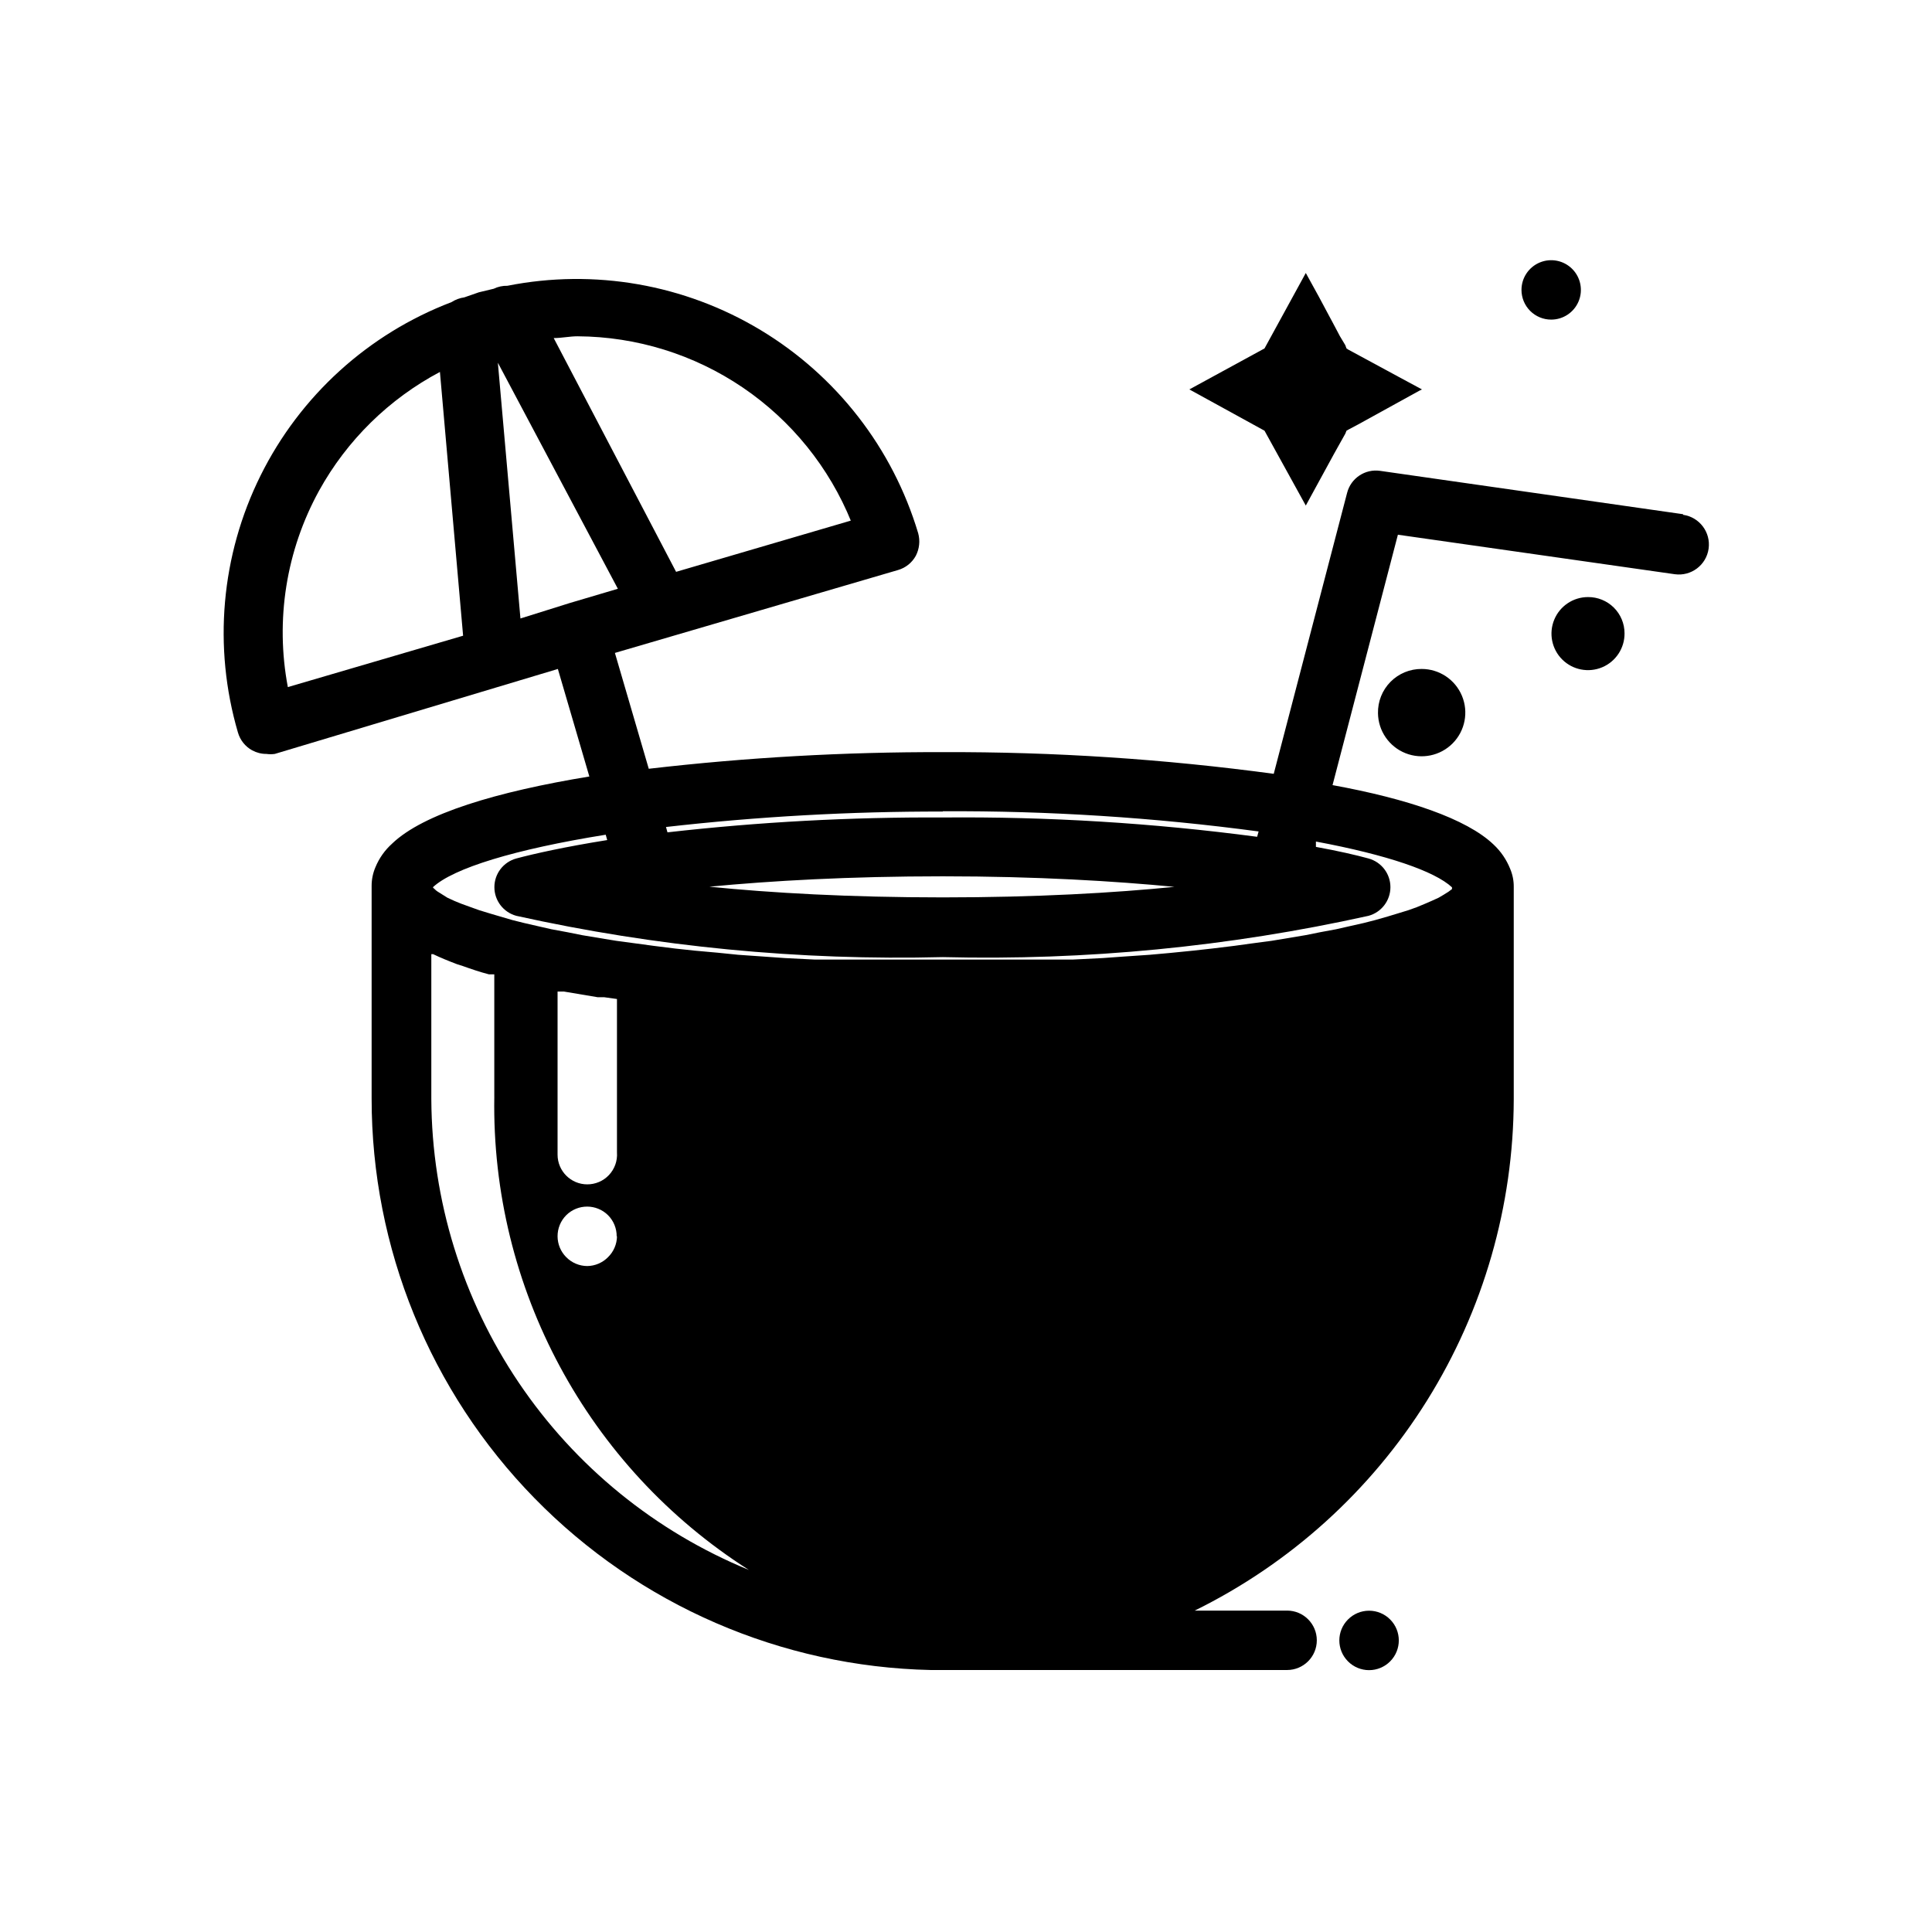 <?xml version="1.0" encoding="UTF-8"?>
<!-- Uploaded to: SVG Repo, www.svgrepo.com, Generator: SVG Repo Mixer Tools -->
<svg fill="#000000" width="800px" height="800px" version="1.1" viewBox="144 144 512 512" xmlns="http://www.w3.org/2000/svg">
 <g>
  <path d="m590.03 280.27-80.293-11.492c-3.973-0.57-7.734 1.938-8.738 5.824l-19.445 74.469c-29.062-3.93-58.363-5.852-87.691-5.746-26.043-0.066-52.066 1.406-77.934 4.406l-8.973-30.699 75.02-21.965c2.016-0.578 3.715-1.938 4.723-3.777 0.953-1.844 1.18-3.981 0.629-5.981-6.738-22.516-21.629-41.711-41.758-53.836-20.133-12.125-44.059-16.309-67.113-11.738-1.25-0.031-2.492 0.238-3.621 0.785l-3.938 0.945-3.856 1.34c-1.207 0.168-2.359 0.598-3.383 1.258-22.051 8.41-40.121 24.824-50.609 45.965-10.492 21.137-12.629 45.453-5.992 68.102 0.582 2.016 1.941 3.715 3.777 4.723 1.164 0.625 2.461 0.953 3.781 0.945 0.73 0.102 1.473 0.102 2.203 0l75.02-22.516 8.344 28.496c-24.48 4.016-44.004 9.84-52.27 17.789v0.004c-1.918 1.715-3.422 3.84-4.406 6.219-0.688 1.59-1.035 3.305-1.023 5.039v56.285c-0.012 39.602 15.492 77.633 43.184 105.94 27.695 28.312 65.375 44.648 104.96 45.516h94.465c4.348 0 7.875-3.523 7.875-7.871 0-4.348-3.527-7.875-7.875-7.875h-24.48c25.312-12.465 46.641-31.754 61.578-55.691 14.938-23.934 22.895-51.57 22.969-79.785v-56.285c0.02-1.648-0.301-3.285-0.945-4.801-0.977-2.453-2.481-4.656-4.41-6.457-7.164-6.848-22.828-12.121-42.668-15.742l17.32-66.359 73.367 10.469c4.348 0.605 8.367-2.422 8.977-6.769 0.605-4.348-2.426-8.367-6.773-8.977zm-196.17 78.719h0.004c27.98-0.145 55.941 1.641 83.68 5.356l-0.395 1.418v-0.004c-27.605-3.66-55.438-5.371-83.285-5.117-24.383-0.133-48.75 1.18-72.977 3.938l-0.395-1.418h0.004c24.355-2.773 48.852-4.141 73.367-4.094zm61.797 19.996c-16.453 1.652-37 2.832-61.797 2.832s-45.422-1.18-61.875-2.832c16.453-1.574 37-2.754 61.875-2.754 24.879 0 45.504 1.258 61.797 2.832zm-227.11-104.93c7.394-13.387 18.527-24.328 32.039-31.488l6.141 69.902-46.445 13.617v0.004c-3.371-17.781-0.449-36.176 8.266-52.035zm141.07 7.871-46.445 13.617-32.434-61.953c2.125 0 4.25-0.473 6.375-0.473v0.004c15.602 0.094 30.82 4.82 43.73 13.578 12.906 8.762 22.922 21.16 28.773 35.621zm-61.875 18.105-12.754 3.777-13.066 4.094-5.984-67.777zm-49.438 135.32v-38.492h0.473c1.969 0.945 4.094 1.812 6.375 2.676l1.496 0.473c2.203 0.789 4.488 1.574 6.926 2.203h1.418v32.434h0.004c-0.844 50.684 24.703 98.172 67.461 125.4-24.77-10.148-45.984-27.41-60.961-49.602-14.973-22.191-23.043-48.32-23.191-75.09zm41.328 22.516c-4.348 0-7.871-3.527-7.871-7.875v-43.215h1.73l8.895 1.496h1.73l3.387 0.473v40.699l0.004-0.004c0.152 2.195-0.621 4.356-2.129 5.957-1.512 1.602-3.621 2.496-5.824 2.469zm7.871 13.777 0.004-0.004c-0.031 2.078-0.879 4.059-2.363 5.512-1.453 1.484-3.434 2.332-5.512 2.363-2.102-0.012-4.113-0.859-5.586-2.363-1.457-1.465-2.277-3.445-2.285-5.512-0.012-2.09 0.809-4.102 2.285-5.59 3.07-3.051 8.027-3.051 11.098 0 1.473 1.488 2.297 3.5 2.281 5.59zm221.29-92.5v0.473l-0.945 0.707-1.258 0.789-1.34 0.789-1.73 0.789-1.812 0.789-2.281 0.945-2.203 0.789-2.832 0.867-2.598 0.789-3.305 0.945-3.07 0.789-3.856 0.867-3.465 0.789-4.25 0.789-3.938 0.789-4.723 0.789-4.25 0.707-5.352 0.707-4.566 0.629-5.824 0.707-4.961 0.551-6.297 0.629-5.273 0.473-6.926 0.473-5.512 0.395-7.871 0.395h-68.488l-7.871-0.395-5.59-0.395-6.769-0.473-5.434-0.551-6.141-0.551-5.117-0.551-5.668-0.707-4.644-0.629-5.273-0.707-4.328-0.707-4.723-0.789-3.938-0.789-4.25-0.789-3.465-0.789-3.777-0.867-3.148-0.789-3.227-0.945-2.676-0.789-2.832-0.867-2.203-0.789-2.609-0.949-1.73-0.707-1.891-0.867-2.516-1.578-0.004 0.004c-0.32-0.199-0.613-0.438-0.867-0.711-0.176-0.137-0.336-0.297-0.473-0.473 5.352-5.039 21.727-10.078 45.816-13.934l0.395 1.418c-11.336 1.812-19.363 3.621-24.09 4.879-3.43 0.934-5.809 4.047-5.809 7.598 0 3.555 2.379 6.664 5.809 7.598 37.098 8.219 75.059 11.895 113.04 10.941 37.906 0.938 75.785-2.738 112.8-10.941 3.43-0.934 5.809-4.043 5.809-7.598 0-3.551-2.379-6.664-5.809-7.598-3.148-0.867-7.871-1.969-13.934-3.07v-1.418c18.973 3.547 31.488 7.875 36.055 12.125z"/>
  <path d="m501.23 573.18c-3.055 3.07-3.055 8.027 0 11.098 1.477 1.492 3.488 2.328 5.586 2.328 2.102 0 4.113-0.836 5.59-2.328 3.055-3.07 3.055-8.027 0-11.098-1.477-1.492-3.488-2.328-5.59-2.328-2.098 0-4.109 0.836-5.586 2.328z"/>
  <path d="m490.05 277.98 7.477-13.695 1.184-2.125 1.809-3.227 0.16-0.395 0.156-0.395 0.551-0.316 2.519-1.336 16.137-8.895 0.789-0.395-6.141-3.309-13.383-7.242-0.473-0.312-0.316-0.867-1.418-2.359-2.043-3.859-0.555-1.023-2.988-5.59-3.465-6.297-10.941 19.996-19.918 10.863 19.918 10.941z"/>
  <path d="m555.08 228.7c3.184 0 6.055-1.918 7.273-4.859s0.543-6.328-1.707-8.578c-2.254-2.254-5.637-2.926-8.578-1.707s-4.859 4.09-4.859 7.273c0 2.086 0.828 4.09 2.305 5.566 1.477 1.477 3.477 2.305 5.566 2.305z"/>
  <path d="m509.18 333.01c0.062 4.664 2.922 8.836 7.25 10.578 4.332 1.742 9.281 0.711 12.559-2.609 3.277-3.32 4.238-8.285 2.438-12.59-1.801-4.305-6.008-7.109-10.676-7.109-3.102-0.02-6.082 1.215-8.262 3.422-2.18 2.211-3.371 5.207-3.309 8.309z"/>
  <path d="m564.84 302.23c-3.926 0-7.461 2.371-8.953 5.996-1.496 3.629-0.652 7.801 2.133 10.562 2.785 2.762 6.965 3.57 10.578 2.047 3.617-1.523 5.957-5.078 5.922-9 0-2.562-1.02-5.016-2.84-6.82-1.816-1.801-4.281-2.805-6.84-2.785z"/>
 </g>
</svg>